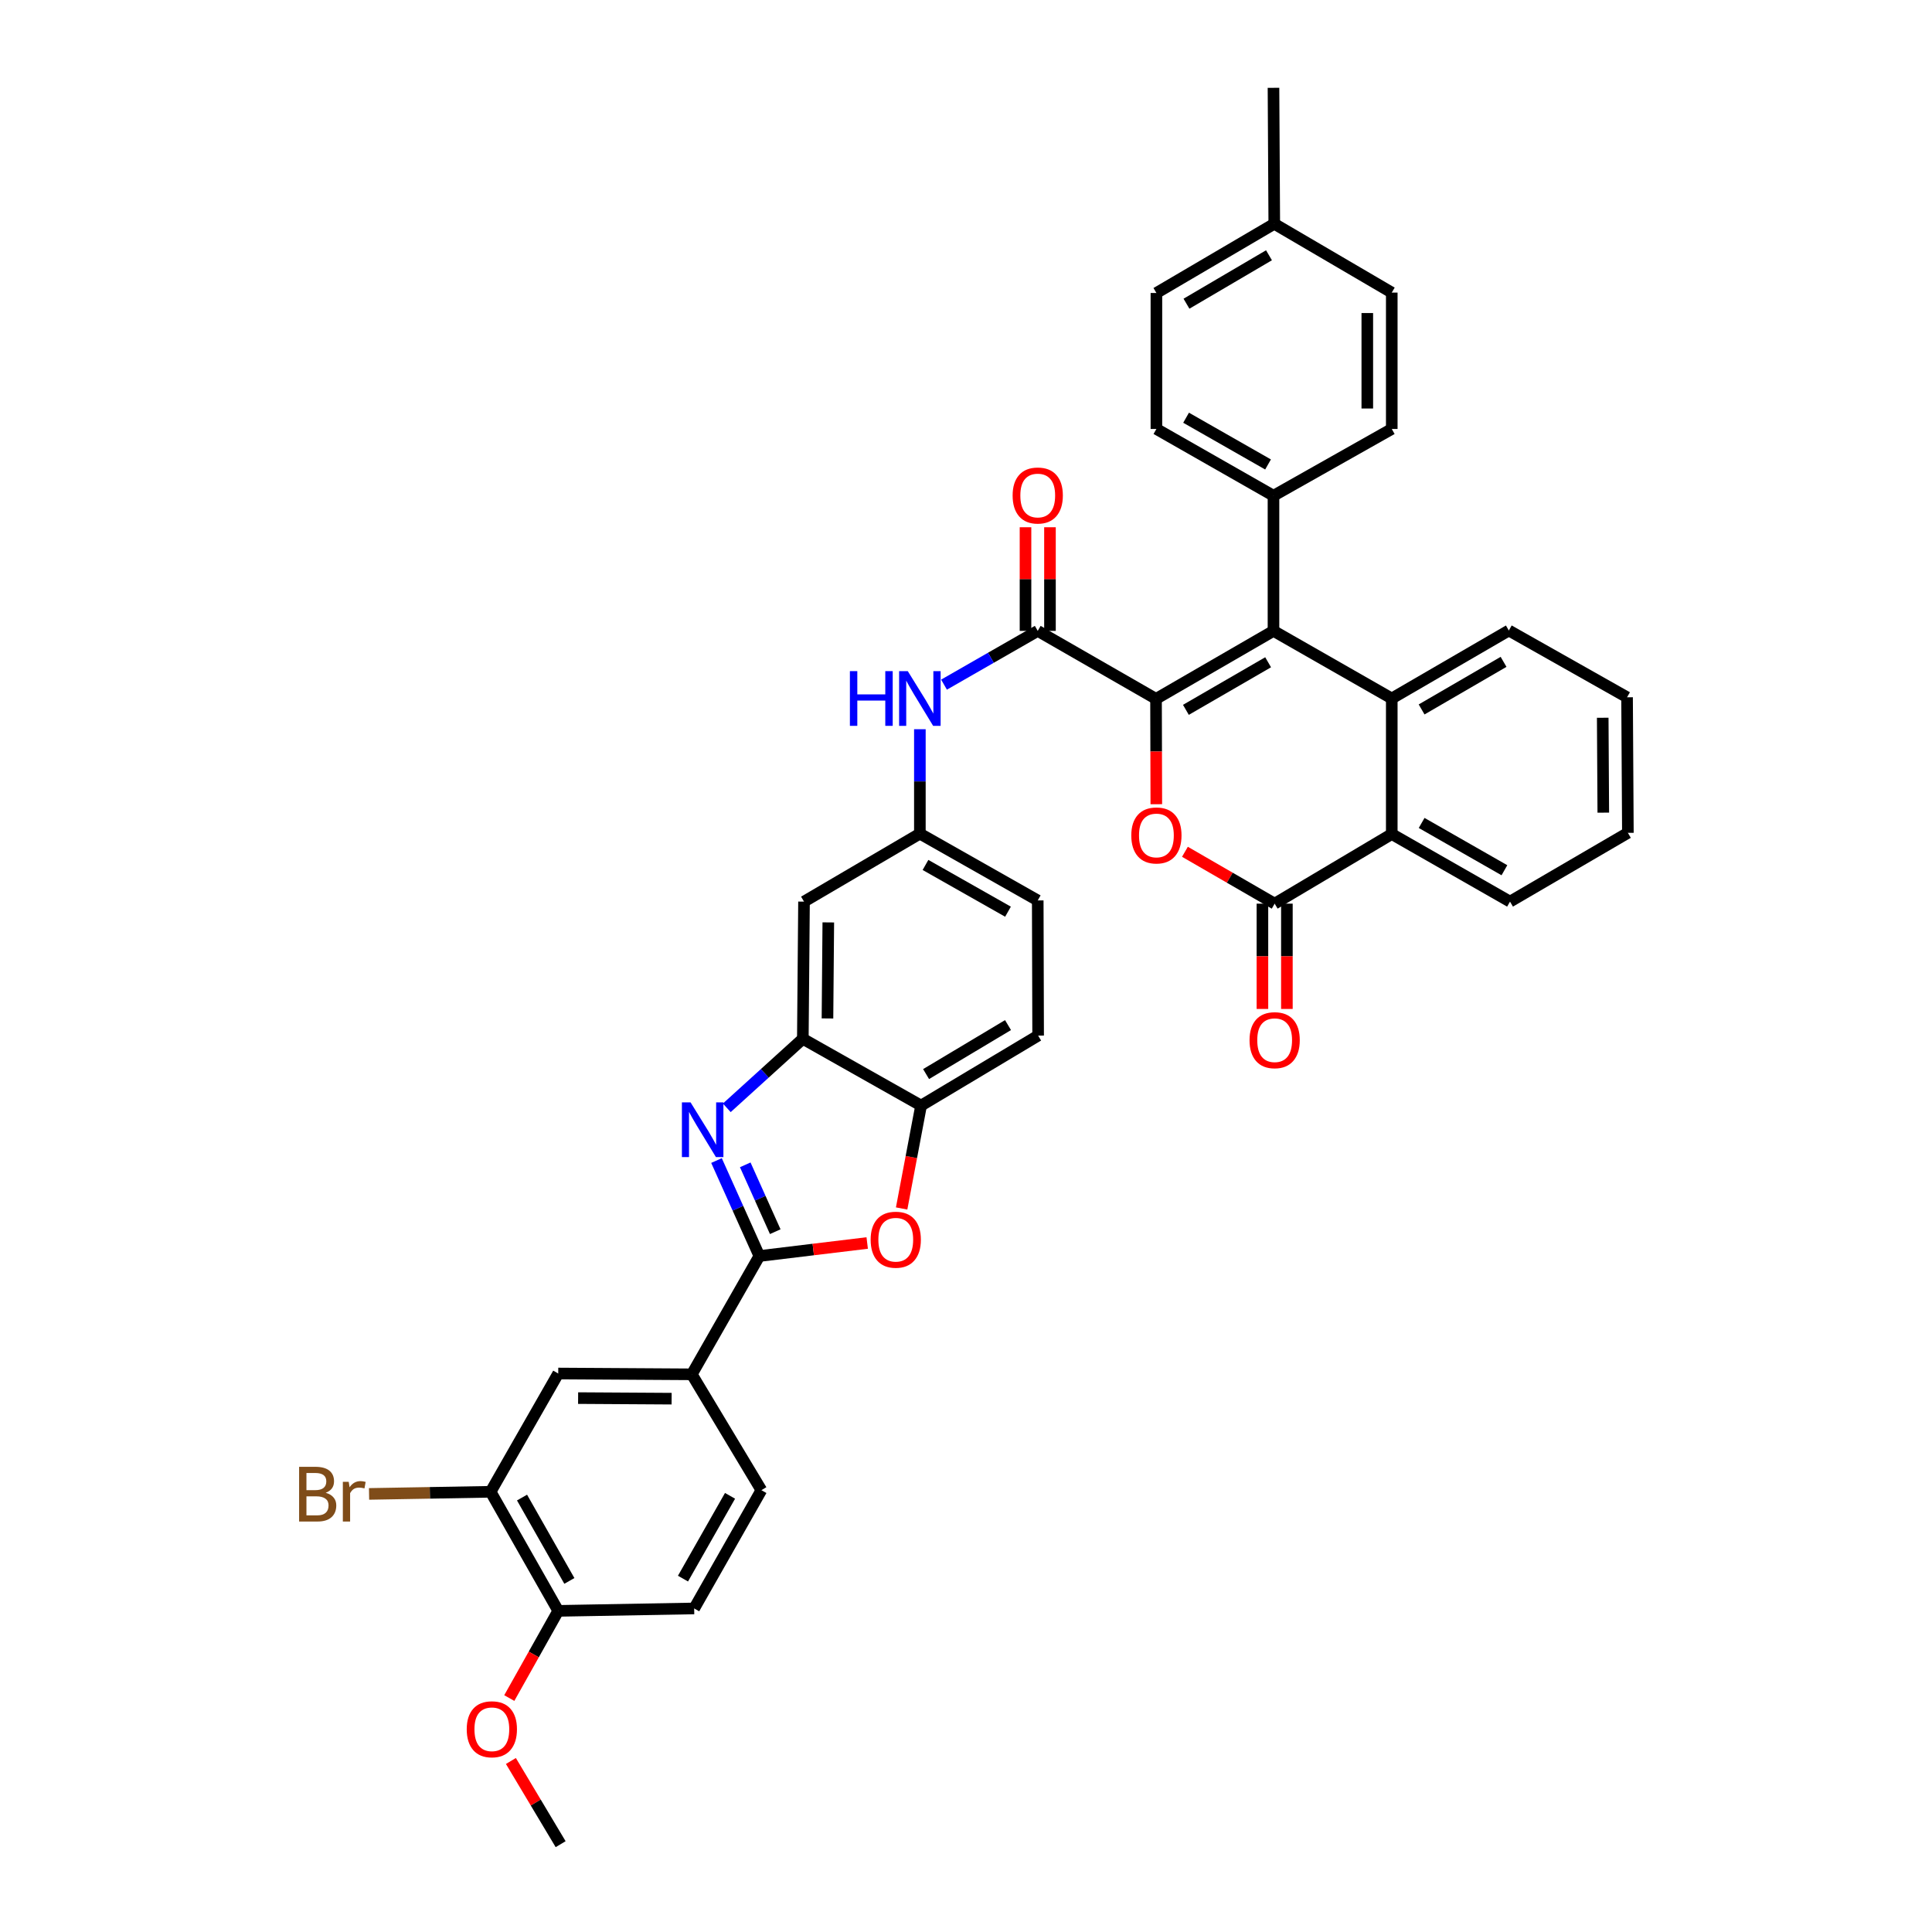 <?xml version='1.0' encoding='iso-8859-1'?>
<svg version='1.1' baseProfile='full'
              xmlns='http://www.w3.org/2000/svg'
                      xmlns:rdkit='http://www.rdkit.org/xml'
                      xmlns:xlink='http://www.w3.org/1999/xlink'
                  xml:space='preserve'
width='1000px' height='1000px' viewBox='0 0 1000 1000'>
<!-- END OF HEADER -->
<rect style='opacity:1.0;fill:#FFFFFF;stroke:none' width='1000' height='1000' x='0' y='0'> </rect>
<path class='bond-0' d='M 598.358,361.732 L 659.155,326.549' style='fill:none;fill-rule:evenodd;stroke:#000000;stroke-width:6px;stroke-linecap:butt;stroke-linejoin:miter;stroke-opacity:1' />
<path class='bond-0' d='M 613.82,367.415 L 656.378,342.787' style='fill:none;fill-rule:evenodd;stroke:#000000;stroke-width:6px;stroke-linecap:butt;stroke-linejoin:miter;stroke-opacity:1' />
<path class='bond-1' d='M 598.358,361.732 L 598.434,388.995' style='fill:none;fill-rule:evenodd;stroke:#000000;stroke-width:6px;stroke-linecap:butt;stroke-linejoin:miter;stroke-opacity:1' />
<path class='bond-1' d='M 598.434,388.995 L 598.51,416.258' style='fill:none;fill-rule:evenodd;stroke:#FF0000;stroke-width:6px;stroke-linecap:butt;stroke-linejoin:miter;stroke-opacity:1' />
<path class='bond-6' d='M 598.358,361.732 L 537.131,326.549' style='fill:none;fill-rule:evenodd;stroke:#000000;stroke-width:6px;stroke-linecap:butt;stroke-linejoin:miter;stroke-opacity:1' />
<path class='bond-5' d='M 659.155,326.549 L 720.375,361.535' style='fill:none;fill-rule:evenodd;stroke:#000000;stroke-width:6px;stroke-linecap:butt;stroke-linejoin:miter;stroke-opacity:1' />
<path class='bond-14' d='M 659.155,326.549 L 659.155,256.592' style='fill:none;fill-rule:evenodd;stroke:#000000;stroke-width:6px;stroke-linecap:butt;stroke-linejoin:miter;stroke-opacity:1' />
<path class='bond-4' d='M 613.322,440.881 L 636.541,454.306' style='fill:none;fill-rule:evenodd;stroke:#FF0000;stroke-width:6px;stroke-linecap:butt;stroke-linejoin:miter;stroke-opacity:1' />
<path class='bond-4' d='M 636.541,454.306 L 659.76,467.73' style='fill:none;fill-rule:evenodd;stroke:#000000;stroke-width:6px;stroke-linecap:butt;stroke-linejoin:miter;stroke-opacity:1' />
<path class='bond-2' d='M 376.185,573.409 L 395.864,555.548' style='fill:none;fill-rule:evenodd;stroke:#0000FF;stroke-width:6px;stroke-linecap:butt;stroke-linejoin:miter;stroke-opacity:1' />
<path class='bond-2' d='M 395.864,555.548 L 415.543,537.687' style='fill:none;fill-rule:evenodd;stroke:#000000;stroke-width:6px;stroke-linecap:butt;stroke-linejoin:miter;stroke-opacity:1' />
<path class='bond-3' d='M 370.857,600.696 L 381.951,625.406' style='fill:none;fill-rule:evenodd;stroke:#0000FF;stroke-width:6px;stroke-linecap:butt;stroke-linejoin:miter;stroke-opacity:1' />
<path class='bond-3' d='M 381.951,625.406 L 393.045,650.115' style='fill:none;fill-rule:evenodd;stroke:#000000;stroke-width:6px;stroke-linecap:butt;stroke-linejoin:miter;stroke-opacity:1' />
<path class='bond-3' d='M 385.737,602.922 L 393.503,620.219' style='fill:none;fill-rule:evenodd;stroke:#0000FF;stroke-width:6px;stroke-linecap:butt;stroke-linejoin:miter;stroke-opacity:1' />
<path class='bond-3' d='M 393.503,620.219 L 401.269,637.516' style='fill:none;fill-rule:evenodd;stroke:#000000;stroke-width:6px;stroke-linecap:butt;stroke-linejoin:miter;stroke-opacity:1' />
<path class='bond-11' d='M 393.045,650.115 L 358.074,711.349' style='fill:none;fill-rule:evenodd;stroke:#000000;stroke-width:6px;stroke-linecap:butt;stroke-linejoin:miter;stroke-opacity:1' />
<path class='bond-42' d='M 393.045,650.115 L 420.955,646.744' style='fill:none;fill-rule:evenodd;stroke:#000000;stroke-width:6px;stroke-linecap:butt;stroke-linejoin:miter;stroke-opacity:1' />
<path class='bond-42' d='M 420.955,646.744 L 448.865,643.373' style='fill:none;fill-rule:evenodd;stroke:#FF0000;stroke-width:6px;stroke-linecap:butt;stroke-linejoin:miter;stroke-opacity:1' />
<path class='bond-8' d='M 659.76,467.73 L 720.375,431.703' style='fill:none;fill-rule:evenodd;stroke:#000000;stroke-width:6px;stroke-linecap:butt;stroke-linejoin:miter;stroke-opacity:1' />
<path class='bond-18' d='M 653.429,467.73 L 653.429,494.979' style='fill:none;fill-rule:evenodd;stroke:#000000;stroke-width:6px;stroke-linecap:butt;stroke-linejoin:miter;stroke-opacity:1' />
<path class='bond-18' d='M 653.429,494.979 L 653.429,522.229' style='fill:none;fill-rule:evenodd;stroke:#FF0000;stroke-width:6px;stroke-linecap:butt;stroke-linejoin:miter;stroke-opacity:1' />
<path class='bond-18' d='M 666.092,467.73 L 666.092,494.979' style='fill:none;fill-rule:evenodd;stroke:#000000;stroke-width:6px;stroke-linecap:butt;stroke-linejoin:miter;stroke-opacity:1' />
<path class='bond-18' d='M 666.092,494.979 L 666.092,522.229' style='fill:none;fill-rule:evenodd;stroke:#FF0000;stroke-width:6px;stroke-linecap:butt;stroke-linejoin:miter;stroke-opacity:1' />
<path class='bond-28' d='M 720.375,361.535 L 780.968,326.345' style='fill:none;fill-rule:evenodd;stroke:#000000;stroke-width:6px;stroke-linecap:butt;stroke-linejoin:miter;stroke-opacity:1' />
<path class='bond-28' d='M 735.823,367.207 L 778.239,342.574' style='fill:none;fill-rule:evenodd;stroke:#000000;stroke-width:6px;stroke-linecap:butt;stroke-linejoin:miter;stroke-opacity:1' />
<path class='bond-38' d='M 720.375,361.535 L 720.375,431.703' style='fill:none;fill-rule:evenodd;stroke:#000000;stroke-width:6px;stroke-linecap:butt;stroke-linejoin:miter;stroke-opacity:1' />
<path class='bond-12' d='M 537.131,326.549 L 512.876,340.459' style='fill:none;fill-rule:evenodd;stroke:#000000;stroke-width:6px;stroke-linecap:butt;stroke-linejoin:miter;stroke-opacity:1' />
<path class='bond-12' d='M 512.876,340.459 L 488.621,354.368' style='fill:none;fill-rule:evenodd;stroke:#0000FF;stroke-width:6px;stroke-linecap:butt;stroke-linejoin:miter;stroke-opacity:1' />
<path class='bond-19' d='M 543.463,326.549 L 543.463,299.726' style='fill:none;fill-rule:evenodd;stroke:#000000;stroke-width:6px;stroke-linecap:butt;stroke-linejoin:miter;stroke-opacity:1' />
<path class='bond-19' d='M 543.463,299.726 L 543.463,272.902' style='fill:none;fill-rule:evenodd;stroke:#FF0000;stroke-width:6px;stroke-linecap:butt;stroke-linejoin:miter;stroke-opacity:1' />
<path class='bond-19' d='M 530.8,326.549 L 530.8,299.726' style='fill:none;fill-rule:evenodd;stroke:#000000;stroke-width:6px;stroke-linecap:butt;stroke-linejoin:miter;stroke-opacity:1' />
<path class='bond-19' d='M 530.8,299.726 L 530.8,272.902' style='fill:none;fill-rule:evenodd;stroke:#FF0000;stroke-width:6px;stroke-linecap:butt;stroke-linejoin:miter;stroke-opacity:1' />
<path class='bond-7' d='M 466.683,625.504 L 471.716,598.874' style='fill:none;fill-rule:evenodd;stroke:#FF0000;stroke-width:6px;stroke-linecap:butt;stroke-linejoin:miter;stroke-opacity:1' />
<path class='bond-7' d='M 471.716,598.874 L 476.749,572.244' style='fill:none;fill-rule:evenodd;stroke:#000000;stroke-width:6px;stroke-linecap:butt;stroke-linejoin:miter;stroke-opacity:1' />
<path class='bond-33' d='M 720.375,431.703 L 781.58,466.675' style='fill:none;fill-rule:evenodd;stroke:#000000;stroke-width:6px;stroke-linecap:butt;stroke-linejoin:miter;stroke-opacity:1' />
<path class='bond-33' d='M 735.838,425.954 L 778.682,450.434' style='fill:none;fill-rule:evenodd;stroke:#000000;stroke-width:6px;stroke-linecap:butt;stroke-linejoin:miter;stroke-opacity:1' />
<path class='bond-9' d='M 415.543,537.687 L 416.156,466.675' style='fill:none;fill-rule:evenodd;stroke:#000000;stroke-width:6px;stroke-linecap:butt;stroke-linejoin:miter;stroke-opacity:1' />
<path class='bond-9' d='M 428.298,527.144 L 428.726,477.436' style='fill:none;fill-rule:evenodd;stroke:#000000;stroke-width:6px;stroke-linecap:butt;stroke-linejoin:miter;stroke-opacity:1' />
<path class='bond-41' d='M 415.543,537.687 L 476.749,572.244' style='fill:none;fill-rule:evenodd;stroke:#000000;stroke-width:6px;stroke-linecap:butt;stroke-linejoin:miter;stroke-opacity:1' />
<path class='bond-10' d='M 476.749,572.244 L 537.335,536.02' style='fill:none;fill-rule:evenodd;stroke:#000000;stroke-width:6px;stroke-linecap:butt;stroke-linejoin:miter;stroke-opacity:1' />
<path class='bond-10' d='M 479.339,555.941 L 521.749,530.585' style='fill:none;fill-rule:evenodd;stroke:#000000;stroke-width:6px;stroke-linecap:butt;stroke-linejoin:miter;stroke-opacity:1' />
<path class='bond-15' d='M 358.074,711.349 L 288.94,710.927' style='fill:none;fill-rule:evenodd;stroke:#000000;stroke-width:6px;stroke-linecap:butt;stroke-linejoin:miter;stroke-opacity:1' />
<path class='bond-15' d='M 347.626,723.948 L 299.232,723.653' style='fill:none;fill-rule:evenodd;stroke:#000000;stroke-width:6px;stroke-linecap:butt;stroke-linejoin:miter;stroke-opacity:1' />
<path class='bond-21' d='M 358.074,711.349 L 394.093,771.309' style='fill:none;fill-rule:evenodd;stroke:#000000;stroke-width:6px;stroke-linecap:butt;stroke-linejoin:miter;stroke-opacity:1' />
<path class='bond-17' d='M 476.123,377.444 L 476.123,404.468' style='fill:none;fill-rule:evenodd;stroke:#0000FF;stroke-width:6px;stroke-linecap:butt;stroke-linejoin:miter;stroke-opacity:1' />
<path class='bond-17' d='M 476.123,404.468 L 476.123,431.492' style='fill:none;fill-rule:evenodd;stroke:#000000;stroke-width:6px;stroke-linecap:butt;stroke-linejoin:miter;stroke-opacity:1' />
<path class='bond-13' d='M 416.156,466.675 L 476.123,431.492' style='fill:none;fill-rule:evenodd;stroke:#000000;stroke-width:6px;stroke-linecap:butt;stroke-linejoin:miter;stroke-opacity:1' />
<path class='bond-24' d='M 659.155,256.592 L 598.555,222.029' style='fill:none;fill-rule:evenodd;stroke:#000000;stroke-width:6px;stroke-linecap:butt;stroke-linejoin:miter;stroke-opacity:1' />
<path class='bond-24' d='M 656.339,240.408 L 613.919,216.213' style='fill:none;fill-rule:evenodd;stroke:#000000;stroke-width:6px;stroke-linecap:butt;stroke-linejoin:miter;stroke-opacity:1' />
<path class='bond-25' d='M 659.155,256.592 L 720.375,222.029' style='fill:none;fill-rule:evenodd;stroke:#000000;stroke-width:6px;stroke-linecap:butt;stroke-linejoin:miter;stroke-opacity:1' />
<path class='bond-16' d='M 288.94,710.927 L 253.94,772.146' style='fill:none;fill-rule:evenodd;stroke:#000000;stroke-width:6px;stroke-linecap:butt;stroke-linejoin:miter;stroke-opacity:1' />
<path class='bond-26' d='M 253.94,772.146 L 222.481,772.698' style='fill:none;fill-rule:evenodd;stroke:#000000;stroke-width:6px;stroke-linecap:butt;stroke-linejoin:miter;stroke-opacity:1' />
<path class='bond-26' d='M 222.481,772.698 L 191.022,773.25' style='fill:none;fill-rule:evenodd;stroke:#7F4C19;stroke-width:6px;stroke-linecap:butt;stroke-linejoin:miter;stroke-opacity:1' />
<path class='bond-43' d='M 253.94,772.146 L 288.94,833.781' style='fill:none;fill-rule:evenodd;stroke:#000000;stroke-width:6px;stroke-linecap:butt;stroke-linejoin:miter;stroke-opacity:1' />
<path class='bond-43' d='M 270.202,775.138 L 294.701,818.283' style='fill:none;fill-rule:evenodd;stroke:#000000;stroke-width:6px;stroke-linecap:butt;stroke-linejoin:miter;stroke-opacity:1' />
<path class='bond-27' d='M 476.123,431.492 L 537.131,466.063' style='fill:none;fill-rule:evenodd;stroke:#000000;stroke-width:6px;stroke-linecap:butt;stroke-linejoin:miter;stroke-opacity:1' />
<path class='bond-27' d='M 479.031,447.695 L 521.737,471.894' style='fill:none;fill-rule:evenodd;stroke:#000000;stroke-width:6px;stroke-linecap:butt;stroke-linejoin:miter;stroke-opacity:1' />
<path class='bond-20' d='M 288.94,833.781 L 359.305,832.529' style='fill:none;fill-rule:evenodd;stroke:#000000;stroke-width:6px;stroke-linecap:butt;stroke-linejoin:miter;stroke-opacity:1' />
<path class='bond-32' d='M 288.94,833.781 L 276.272,856.346' style='fill:none;fill-rule:evenodd;stroke:#000000;stroke-width:6px;stroke-linecap:butt;stroke-linejoin:miter;stroke-opacity:1' />
<path class='bond-32' d='M 276.272,856.346 L 263.604,878.911' style='fill:none;fill-rule:evenodd;stroke:#FF0000;stroke-width:6px;stroke-linecap:butt;stroke-linejoin:miter;stroke-opacity:1' />
<path class='bond-23' d='M 394.093,771.309 L 359.305,832.529' style='fill:none;fill-rule:evenodd;stroke:#000000;stroke-width:6px;stroke-linecap:butt;stroke-linejoin:miter;stroke-opacity:1' />
<path class='bond-23' d='M 377.865,774.236 L 353.513,817.089' style='fill:none;fill-rule:evenodd;stroke:#000000;stroke-width:6px;stroke-linecap:butt;stroke-linejoin:miter;stroke-opacity:1' />
<path class='bond-22' d='M 537.335,536.02 L 537.131,466.063' style='fill:none;fill-rule:evenodd;stroke:#000000;stroke-width:6px;stroke-linecap:butt;stroke-linejoin:miter;stroke-opacity:1' />
<path class='bond-30' d='M 598.555,222.029 L 598.555,151.65' style='fill:none;fill-rule:evenodd;stroke:#000000;stroke-width:6px;stroke-linecap:butt;stroke-linejoin:miter;stroke-opacity:1' />
<path class='bond-29' d='M 720.375,222.029 L 720.375,151.446' style='fill:none;fill-rule:evenodd;stroke:#000000;stroke-width:6px;stroke-linecap:butt;stroke-linejoin:miter;stroke-opacity:1' />
<path class='bond-29' d='M 707.712,211.441 L 707.712,162.033' style='fill:none;fill-rule:evenodd;stroke:#000000;stroke-width:6px;stroke-linecap:butt;stroke-linejoin:miter;stroke-opacity:1' />
<path class='bond-36' d='M 780.968,326.345 L 842.167,360.909' style='fill:none;fill-rule:evenodd;stroke:#000000;stroke-width:6px;stroke-linecap:butt;stroke-linejoin:miter;stroke-opacity:1' />
<path class='bond-31' d='M 720.375,151.446 L 659.563,115.834' style='fill:none;fill-rule:evenodd;stroke:#000000;stroke-width:6px;stroke-linecap:butt;stroke-linejoin:miter;stroke-opacity:1' />
<path class='bond-40' d='M 598.555,151.65 L 659.563,115.834' style='fill:none;fill-rule:evenodd;stroke:#000000;stroke-width:6px;stroke-linecap:butt;stroke-linejoin:miter;stroke-opacity:1' />
<path class='bond-40' d='M 614.117,157.198 L 656.823,132.127' style='fill:none;fill-rule:evenodd;stroke:#000000;stroke-width:6px;stroke-linecap:butt;stroke-linejoin:miter;stroke-opacity:1' />
<path class='bond-34' d='M 659.563,115.834 L 659.155,45.455' style='fill:none;fill-rule:evenodd;stroke:#000000;stroke-width:6px;stroke-linecap:butt;stroke-linejoin:miter;stroke-opacity:1' />
<path class='bond-35' d='M 264.441,911.481 L 277.313,933.013' style='fill:none;fill-rule:evenodd;stroke:#FF0000;stroke-width:6px;stroke-linecap:butt;stroke-linejoin:miter;stroke-opacity:1' />
<path class='bond-35' d='M 277.313,933.013 L 290.185,954.545' style='fill:none;fill-rule:evenodd;stroke:#000000;stroke-width:6px;stroke-linecap:butt;stroke-linejoin:miter;stroke-opacity:1' />
<path class='bond-37' d='M 781.58,466.675 L 842.589,431.077' style='fill:none;fill-rule:evenodd;stroke:#000000;stroke-width:6px;stroke-linecap:butt;stroke-linejoin:miter;stroke-opacity:1' />
<path class='bond-39' d='M 842.167,360.909 L 842.589,431.077' style='fill:none;fill-rule:evenodd;stroke:#000000;stroke-width:6px;stroke-linecap:butt;stroke-linejoin:miter;stroke-opacity:1' />
<path class='bond-39' d='M 829.567,371.51 L 829.862,420.628' style='fill:none;fill-rule:evenodd;stroke:#000000;stroke-width:6px;stroke-linecap:butt;stroke-linejoin:miter;stroke-opacity:1' />
<path  class='atom-2' d='M 585.555 432.423
Q 585.555 425.623, 588.915 421.823
Q 592.275 418.023, 598.555 418.023
Q 604.835 418.023, 608.195 421.823
Q 611.555 425.623, 611.555 432.423
Q 611.555 439.303, 608.155 443.223
Q 604.755 447.103, 598.555 447.103
Q 592.315 447.103, 588.915 443.223
Q 585.555 439.343, 585.555 432.423
M 598.555 443.903
Q 602.875 443.903, 605.195 441.023
Q 607.555 438.103, 607.555 432.423
Q 607.555 426.863, 605.195 424.063
Q 602.875 421.223, 598.555 421.223
Q 594.235 421.223, 591.875 424.023
Q 589.555 426.823, 589.555 432.423
Q 589.555 438.143, 591.875 441.023
Q 594.235 443.903, 598.555 443.903
' fill='#FF0000'/>
<path  class='atom-3' d='M 357.435 570.585
L 366.715 585.585
Q 367.635 587.065, 369.115 589.745
Q 370.595 592.425, 370.675 592.585
L 370.675 570.585
L 374.435 570.585
L 374.435 598.905
L 370.555 598.905
L 360.595 582.505
Q 359.435 580.585, 358.195 578.385
Q 356.995 576.185, 356.635 575.505
L 356.635 598.905
L 352.955 598.905
L 352.955 570.585
L 357.435 570.585
' fill='#0000FF'/>
<path  class='atom-8' d='M 450.643 641.669
Q 450.643 634.869, 454.003 631.069
Q 457.363 627.269, 463.643 627.269
Q 469.923 627.269, 473.283 631.069
Q 476.643 634.869, 476.643 641.669
Q 476.643 648.549, 473.243 652.469
Q 469.843 656.349, 463.643 656.349
Q 457.403 656.349, 454.003 652.469
Q 450.643 648.589, 450.643 641.669
M 463.643 653.149
Q 467.963 653.149, 470.283 650.269
Q 472.643 647.349, 472.643 641.669
Q 472.643 636.109, 470.283 633.309
Q 467.963 630.469, 463.643 630.469
Q 459.323 630.469, 456.963 633.269
Q 454.643 636.069, 454.643 641.669
Q 454.643 647.389, 456.963 650.269
Q 459.323 653.149, 463.643 653.149
' fill='#FF0000'/>
<path  class='atom-13' d='M 439.903 347.375
L 443.743 347.375
L 443.743 359.415
L 458.223 359.415
L 458.223 347.375
L 462.063 347.375
L 462.063 375.695
L 458.223 375.695
L 458.223 362.615
L 443.743 362.615
L 443.743 375.695
L 439.903 375.695
L 439.903 347.375
' fill='#0000FF'/>
<path  class='atom-13' d='M 469.863 347.375
L 479.143 362.375
Q 480.063 363.855, 481.543 366.535
Q 483.023 369.215, 483.103 369.375
L 483.103 347.375
L 486.863 347.375
L 486.863 375.695
L 482.983 375.695
L 473.023 359.295
Q 471.863 357.375, 470.623 355.175
Q 469.423 352.975, 469.063 352.295
L 469.063 375.695
L 465.383 375.695
L 465.383 347.375
L 469.863 347.375
' fill='#0000FF'/>
<path  class='atom-19' d='M 646.76 538.393
Q 646.76 531.593, 650.12 527.793
Q 653.48 523.993, 659.76 523.993
Q 666.04 523.993, 669.4 527.793
Q 672.76 531.593, 672.76 538.393
Q 672.76 545.273, 669.36 549.193
Q 665.96 553.073, 659.76 553.073
Q 653.52 553.073, 650.12 549.193
Q 646.76 545.313, 646.76 538.393
M 659.76 549.873
Q 664.08 549.873, 666.4 546.993
Q 668.76 544.073, 668.76 538.393
Q 668.76 532.833, 666.4 530.033
Q 664.08 527.193, 659.76 527.193
Q 655.44 527.193, 653.08 529.993
Q 650.76 532.793, 650.76 538.393
Q 650.76 544.113, 653.08 546.993
Q 655.44 549.873, 659.76 549.873
' fill='#FF0000'/>
<path  class='atom-20' d='M 524.131 256.468
Q 524.131 249.668, 527.491 245.868
Q 530.851 242.068, 537.131 242.068
Q 543.411 242.068, 546.771 245.868
Q 550.131 249.668, 550.131 256.468
Q 550.131 263.348, 546.731 267.268
Q 543.331 271.148, 537.131 271.148
Q 530.891 271.148, 527.491 267.268
Q 524.131 263.388, 524.131 256.468
M 537.131 267.948
Q 541.451 267.948, 543.771 265.068
Q 546.131 262.148, 546.131 256.468
Q 546.131 250.908, 543.771 248.108
Q 541.451 245.268, 537.131 245.268
Q 532.811 245.268, 530.451 248.068
Q 528.131 250.868, 528.131 256.468
Q 528.131 262.188, 530.451 265.068
Q 532.811 267.948, 537.131 267.948
' fill='#FF0000'/>
<path  class='atom-27' d='M 168.577 772.664
Q 171.297 773.424, 172.657 775.104
Q 174.057 776.744, 174.057 779.184
Q 174.057 783.104, 171.537 785.344
Q 169.057 787.544, 164.337 787.544
L 154.817 787.544
L 154.817 759.224
L 163.177 759.224
Q 168.017 759.224, 170.457 761.184
Q 172.897 763.144, 172.897 766.744
Q 172.897 771.024, 168.577 772.664
M 158.617 762.424
L 158.617 771.304
L 163.177 771.304
Q 165.977 771.304, 167.417 770.184
Q 168.897 769.024, 168.897 766.744
Q 168.897 762.424, 163.177 762.424
L 158.617 762.424
M 164.337 784.344
Q 167.097 784.344, 168.577 783.024
Q 170.057 781.704, 170.057 779.184
Q 170.057 776.864, 168.417 775.704
Q 166.817 774.504, 163.737 774.504
L 158.617 774.504
L 158.617 784.344
L 164.337 784.344
' fill='#7F4C19'/>
<path  class='atom-27' d='M 180.497 766.984
L 180.937 769.824
Q 183.097 766.624, 186.617 766.624
Q 187.737 766.624, 189.257 767.024
L 188.657 770.384
Q 186.937 769.984, 185.977 769.984
Q 184.297 769.984, 183.177 770.664
Q 182.097 771.304, 181.217 772.864
L 181.217 787.544
L 177.457 787.544
L 177.457 766.984
L 180.497 766.984
' fill='#7F4C19'/>
<path  class='atom-33' d='M 241.58 895.066
Q 241.58 888.266, 244.94 884.466
Q 248.3 880.666, 254.58 880.666
Q 260.86 880.666, 264.22 884.466
Q 267.58 888.266, 267.58 895.066
Q 267.58 901.946, 264.18 905.866
Q 260.78 909.746, 254.58 909.746
Q 248.34 909.746, 244.94 905.866
Q 241.58 901.986, 241.58 895.066
M 254.58 906.546
Q 258.9 906.546, 261.22 903.666
Q 263.58 900.746, 263.58 895.066
Q 263.58 889.506, 261.22 886.706
Q 258.9 883.866, 254.58 883.866
Q 250.26 883.866, 247.9 886.666
Q 245.58 889.466, 245.58 895.066
Q 245.58 900.786, 247.9 903.666
Q 250.26 906.546, 254.58 906.546
' fill='#FF0000'/>
</svg>
